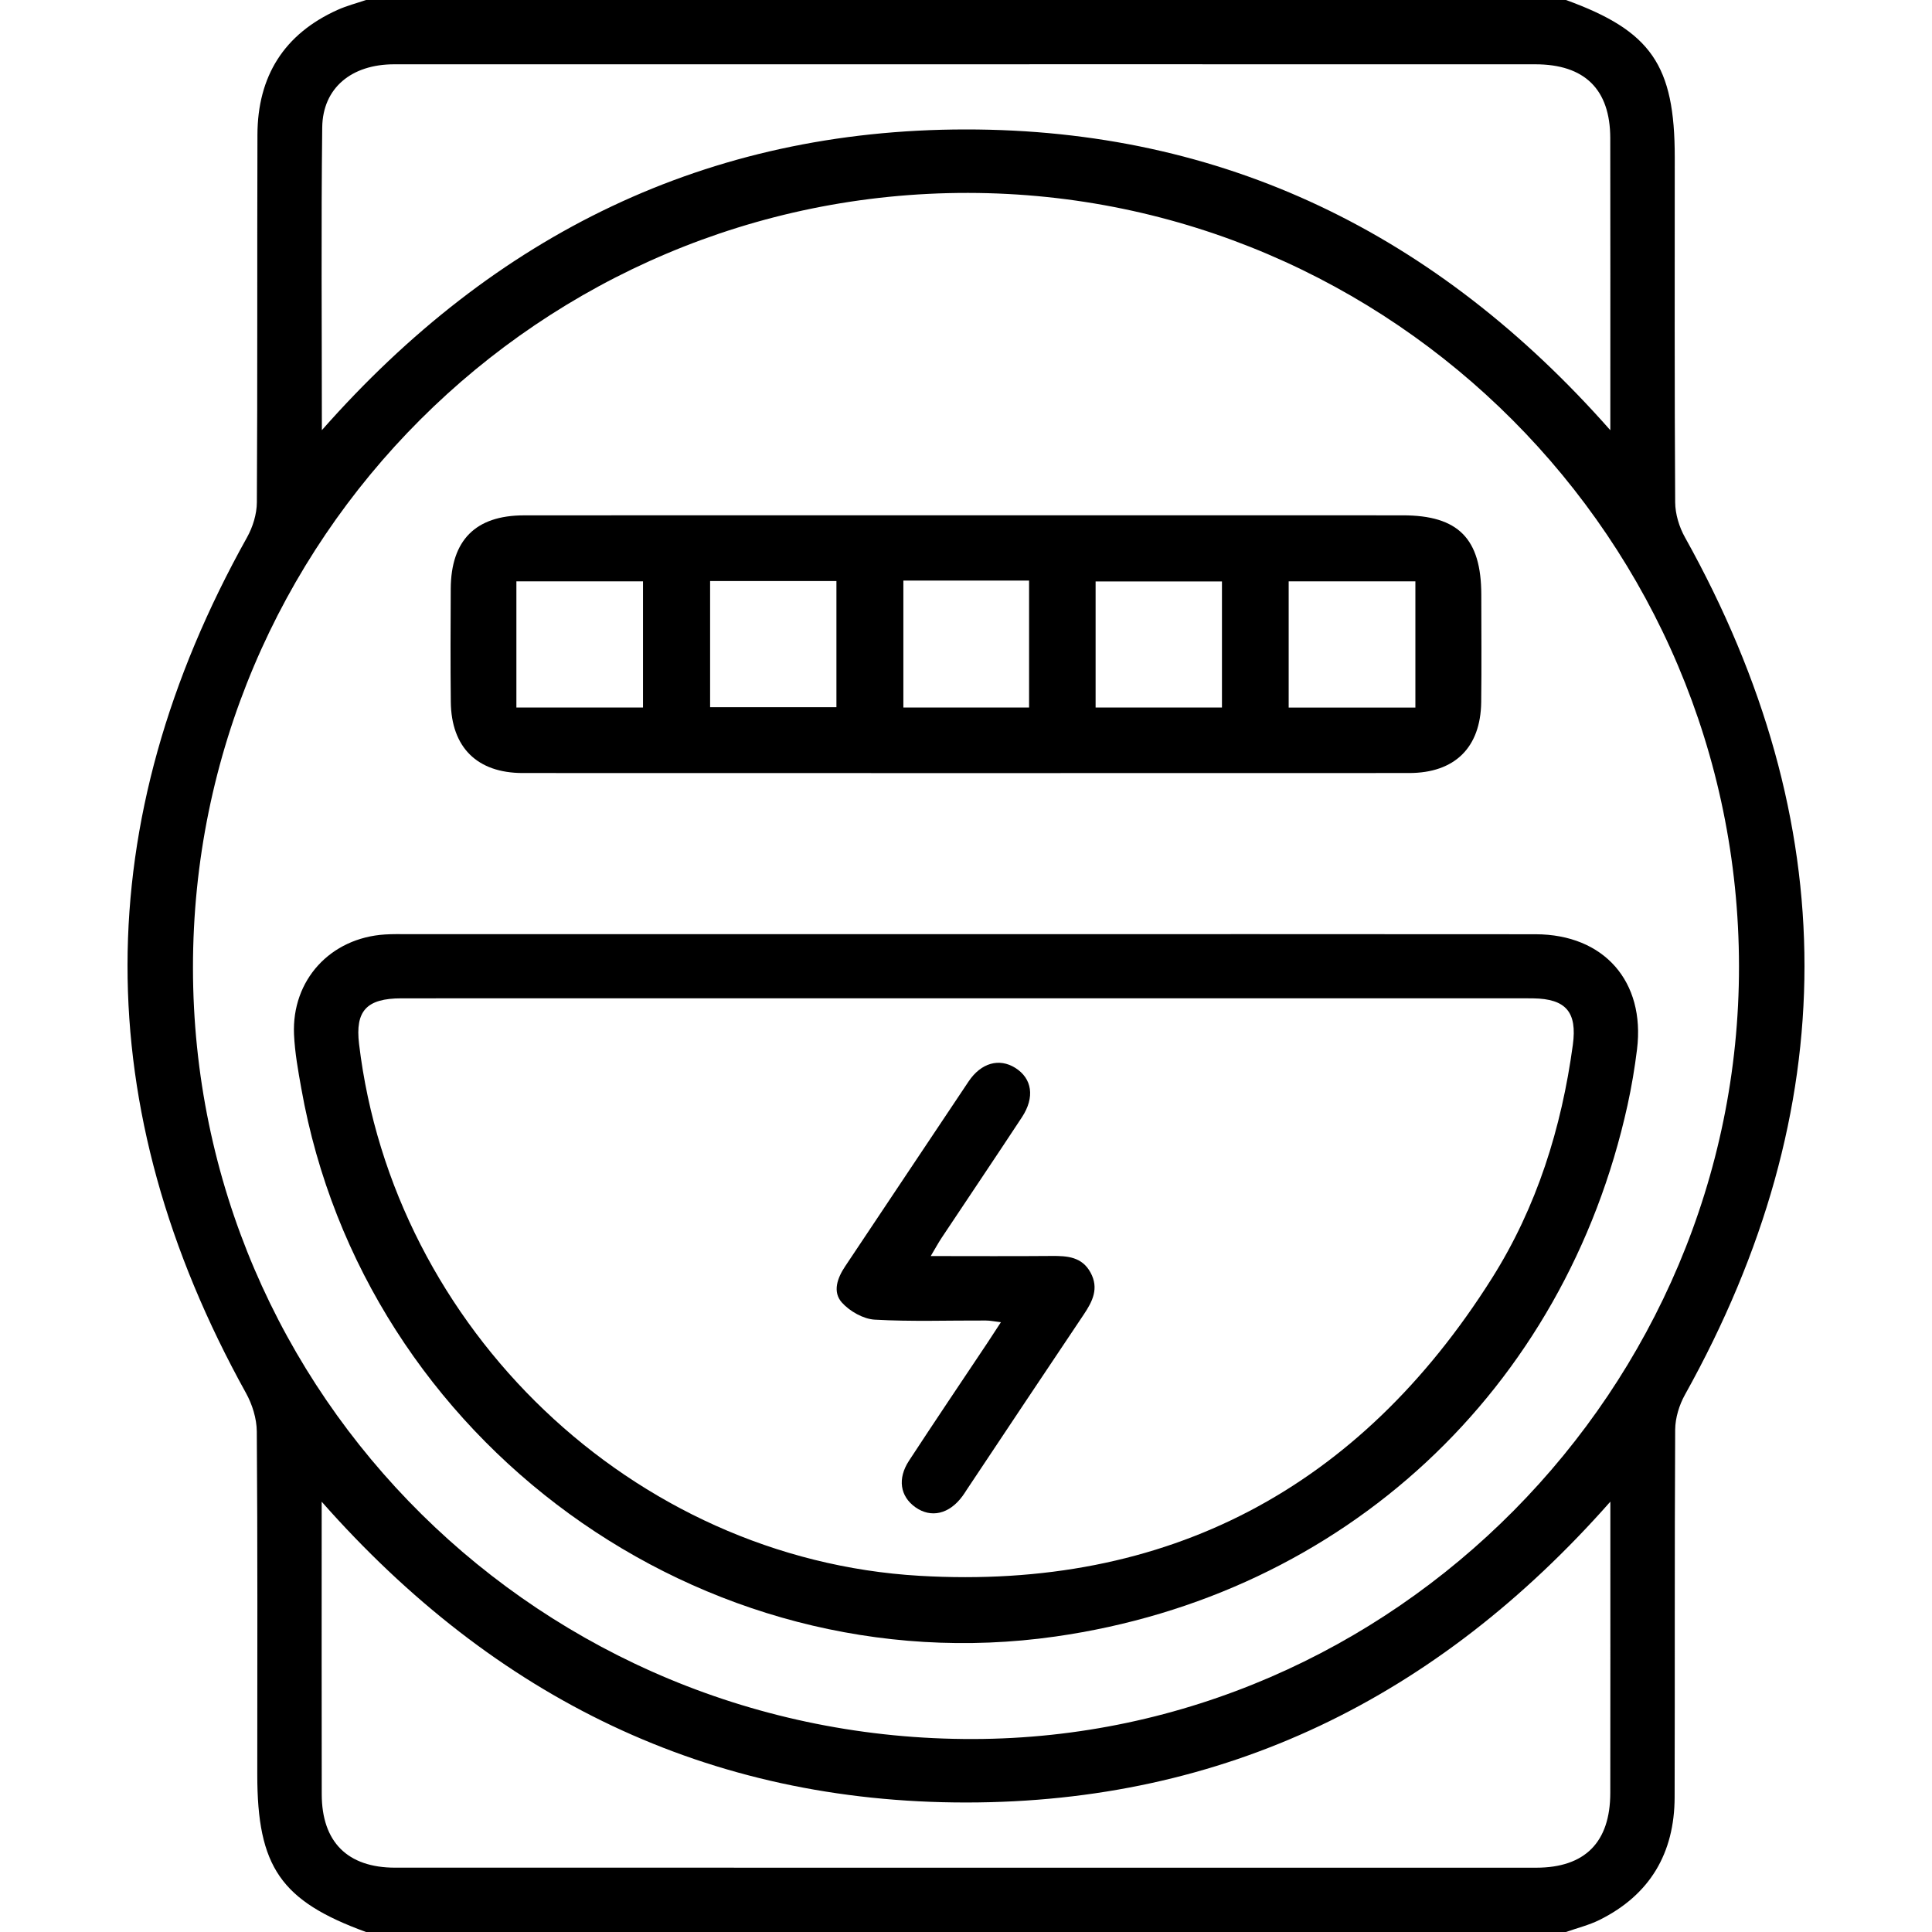 <?xml version="1.0" encoding="utf-8"?>
<!-- Generator: Adobe Illustrator 16.0.0, SVG Export Plug-In . SVG Version: 6.00 Build 0)  -->
<!DOCTYPE svg PUBLIC "-//W3C//DTD SVG 1.1//EN" "http://www.w3.org/Graphics/SVG/1.1/DTD/svg11.dtd">
<svg version="1.1" id="Layer_1" xmlns="http://www.w3.org/2000/svg" xmlns:xlink="http://www.w3.org/1999/xlink" x="0px" y="0px"
	 width="60px" height="60px" viewBox="0 0 60 60" enable-background="new 0 0 60 60" xml:space="preserve">
<g>
	<path fill-rule="evenodd" clip-rule="evenodd" d="M48.633,60c-12.422,0-24.844,0-37.266,0c-2.646-0.964-3.377-2.021-3.377-4.889
		c0-3.552,0.012-7.104-0.015-10.655c-0.003-0.401-0.14-0.84-0.336-1.194C2.727,34.395,2.73,25.543,7.672,16.688
		c0.179-0.321,0.303-0.722,0.305-1.086c0.022-3.805,0.006-7.61,0.018-11.416C8,2.372,8.818,1.054,10.49,0.304
		C10.771,0.178,11.075,0.1,11.367,0c12.422,0,24.844,0,37.266,0c2.646,0.961,3.378,2.021,3.378,4.888
		c0,3.571-0.009,7.143,0.013,10.713c0.003,0.365,0.125,0.767,0.305,1.088c4.95,8.877,4.946,17.745,0,26.623
		c-0.179,0.321-0.302,0.722-0.305,1.087c-0.021,3.805-0.006,7.61-0.017,11.416c-0.004,1.735-0.766,3.033-2.337,3.812
		C49.344,59.788,48.98,59.877,48.633,60z M54.006,30.004C53.992,16.781,43.252,6.009,30.066,5.991
		C16.789,5.975,5.986,16.772,5.993,30.057C6,43.336,16.832,54.041,30.23,54.007C43.268,53.975,54.019,43.119,54.006,30.004z
		 M50.011,46.635c-5.387,6.104-11.997,9.341-20.002,9.343c-8.017,0.003-14.638-3.241-20.019-9.341c0,0.294,0,0.442,0,0.591
		c0,2.831-0.003,5.663,0.002,8.493c0.002,1.484,0.801,2.281,2.279,2.281c11.813,0.002,23.626,0.002,35.438,0.001
		c1.514-0.001,2.298-0.791,2.3-2.321c0.004-2.812,0.002-5.623,0.002-8.435C50.011,47.095,50.011,46.943,50.011,46.635z
		 M9.996,13.359c5.373-6.095,11.98-9.332,19.984-9.339c8.021-0.007,14.644,3.235,20.03,9.341c0-0.287,0-0.434,0-0.58
		c0-2.831,0.003-5.663-0.002-8.494c-0.003-1.514-0.797-2.29-2.329-2.29c-4.062-0.002-8.123-0.001-12.184-0.001
		c-7.752,0-15.504-0.001-23.256,0.001c-1.32,0-2.217,0.732-2.232,1.96C9.971,7.039,9.996,10.122,9.996,13.359z"/>
	<path fill-rule="evenodd" clip-rule="evenodd" d="M29.998,29.012c5.896,0,11.793-0.005,17.689,0.002
		c2.128,0.003,3.412,1.467,3.152,3.576c-0.071,0.58-0.169,1.159-0.294,1.729c-1.948,8.854-8.814,15.229-17.769,16.505
		c-10.98,1.565-21.475-6.058-23.418-17.017c-0.1-0.557-0.201-1.117-0.227-1.68c-0.075-1.691,1.129-2.999,2.824-3.106
		c0.233-0.015,0.469-0.01,0.702-0.01C18.439,29.011,24.219,29.011,29.998,29.012z M30.043,31.003
		c-5.858,0-11.717-0.001-17.574,0.001c-1.087,0.001-1.441,0.389-1.318,1.417c1.054,8.833,8.492,15.996,17.404,16.517
		c7.7,0.45,13.663-2.712,17.782-9.247c1.391-2.207,2.158-4.661,2.509-7.243c0.138-1.018-0.215-1.428-1.229-1.443
		c-0.176-0.003-0.352-0.001-0.527-0.001C41.407,31.003,35.726,31.003,30.043,31.003z"/>
	<path fill-rule="evenodd" clip-rule="evenodd" d="M30.033,16.003c4.51,0,9.02,0,13.53,0.001c1.726,0,2.438,0.721,2.44,2.464
		c0.001,1.112,0.011,2.226-0.003,3.338c-0.018,1.411-0.822,2.201-2.241,2.201c-9.176,0.003-18.352,0.003-27.527,0
		c-1.414-0.001-2.217-0.797-2.232-2.209c-0.013-1.172-0.008-2.343-0.002-3.515c0.009-1.507,0.77-2.276,2.271-2.278
		C20.857,16,25.445,16.004,30.033,16.003z M25.976,18.045c-1.323,0-2.614,0-3.923,0c0,1.329,0,2.621,0,3.918
		c1.336,0,2.627,0,3.923,0C25.976,20.636,25.976,19.357,25.976,18.045z M28.055,18.031c0,1.364,0,2.656,0,3.942
		c1.331,0,2.609,0,3.904,0c0-1.331,0-2.626,0-3.942C30.64,18.031,29.358,18.031,28.055,18.031z M34.025,21.973
		c1.324,0,2.616,0,3.924,0c0-1.332,0-2.625,0-3.915c-1.333,0-2.625,0-3.924,0C34.025,19.386,34.025,20.663,34.025,21.973z
		 M16.037,21.973c1.355,0,2.631,0,3.932,0c0-1.329,0-2.62,0-3.918c-1.334,0-2.627,0-3.932,0
		C16.037,19.379,16.037,20.657,16.037,21.973z M40.021,21.975c1.348,0,2.625,0,3.935,0c0-1.325,0-2.615,0-3.921
		c-1.331,0-2.621,0-3.935,0C40.021,19.376,40.021,20.652,40.021,21.975z"/>
	<path fill-rule="evenodd" clip-rule="evenodd" d="M28.905,39.008c1.313,0,2.534,0.008,3.754-0.003
		c0.487-0.004,0.944,0.025,1.21,0.518c0.264,0.488,0.063,0.891-0.212,1.3c-1.218,1.812-2.426,3.631-3.637,5.447
		c-0.043,0.065-0.083,0.132-0.13,0.194c-0.41,0.559-0.976,0.69-1.463,0.344c-0.473-0.337-0.563-0.887-0.195-1.447
		c0.8-1.224,1.618-2.436,2.429-3.651c0.129-0.193,0.255-0.39,0.423-0.647c-0.191-0.022-0.33-0.053-0.469-0.053
		c-1.151-0.005-2.305,0.038-3.451-0.027c-0.354-0.021-0.77-0.258-1.014-0.526c-0.302-0.333-0.148-0.765,0.099-1.133
		c1.28-1.912,2.551-3.829,3.832-5.739c0.388-0.579,0.95-0.732,1.448-0.422c0.524,0.328,0.616,0.913,0.209,1.532
		c-0.825,1.254-1.665,2.499-2.496,3.749C29.14,38.598,29.051,38.763,28.905,39.008z"/>
</g>
</svg>
